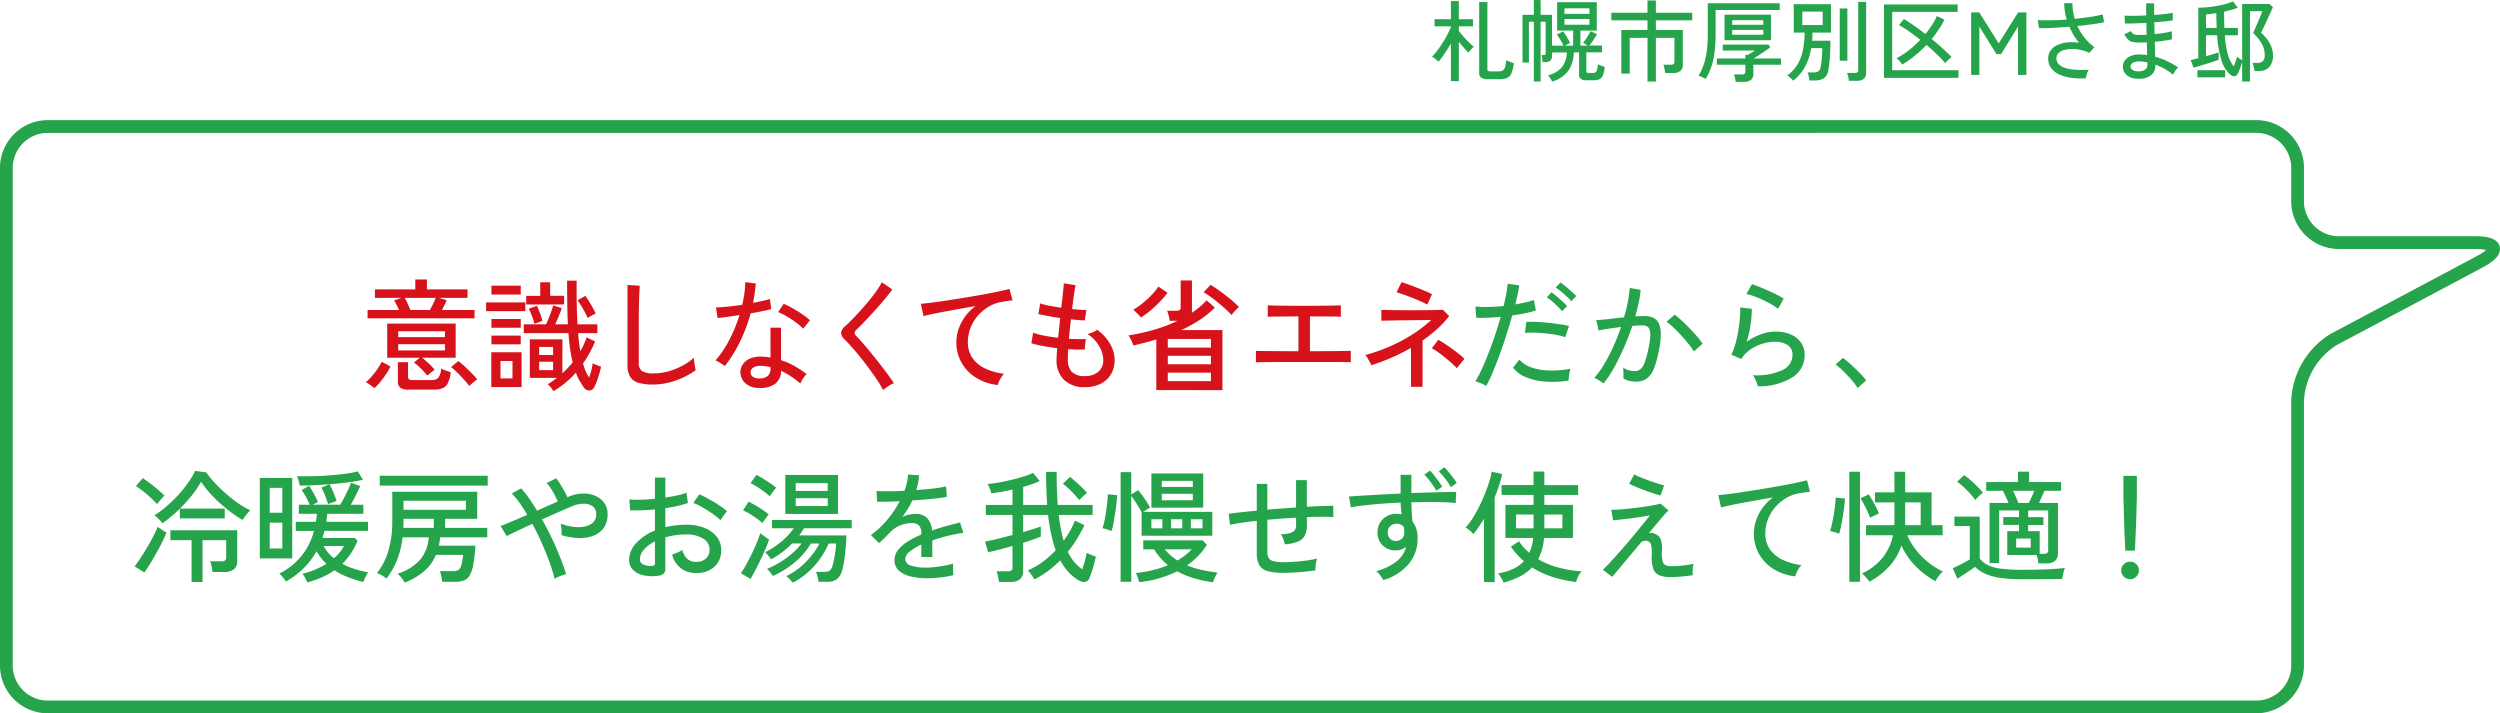 <svg xmlns="http://www.w3.org/2000/svg" width="392.002" height="111.838" viewBox="0 0 392.002 111.838">
  <g id="グループ_5318" data-name="グループ 5318" transform="translate(-1126 -388)">
    <g id="コンポーネント_29_3" data-name="コンポーネント 29 – 3" transform="translate(1127 388)">
      <g id="グループ_1419" data-name="グループ 1419" transform="translate(0 -6.162)">
        <path id="パス_4880" data-name="パス 4880" d="M51.034.684a4.667,4.667,0,0,0-.826-.427,5.108,5.108,0,0,0-.883-.295,15.816,15.816,0,0,0,1-1.872q.523-1.13,1.055-2.5t1.035-2.85q.5-1.482.9-2.907-1.121.114-2.147.152t-1.691,0l-.133-1.767a15.4,15.4,0,0,0,1.986.076q1.169-.019,2.442-.152.247-1.026.409-1.919t.218-1.577l1.824.266q-.076.608-.247,1.368t-.38,1.615q.874-.152,1.624-.323a9.044,9.044,0,0,0,1.283-.38l.323,1.653a13.973,13.973,0,0,1-1.6.418q-.988.209-2.109.361Q54.7-8.873,54.2-7.3T53.143-4.218q-.551,1.5-1.083,2.764A20.822,20.822,0,0,1,51.034.684ZM63.973-.171a15.383,15.383,0,0,1-3.8.161,9.525,9.525,0,0,1-3.021-.731,4.486,4.486,0,0,1-1.9-1.463l.988-1.254A4.157,4.157,0,0,0,58.007-2.27a8.846,8.846,0,0,0,2.755.522,15.624,15.624,0,0,0,3.5-.266,4.828,4.828,0,0,0-.218.921A4.7,4.7,0,0,0,63.973-.171Zm-.532-6.8a11.946,11.946,0,0,0-2-.456q-1.15-.171-2.3-.228a15.049,15.049,0,0,0-2.024.019l.209-1.729q.665-.038,1.549,0t1.834.133q.95.1,1.814.228t1.492.285Zm.931-5.624a7.085,7.085,0,0,0-.722-.769q-.437-.409-.893-.779a7.352,7.352,0,0,0-.836-.6l.76-.8a9.222,9.222,0,0,1,.807.608q.485.4.95.817t.731.7Zm-1.444,1.558a8.33,8.33,0,0,0-.713-.779q-.427-.418-.874-.8a7.261,7.261,0,0,0-.807-.608L61.275-14a7.756,7.756,0,0,1,.8.618q.475.408.941.826a6.737,6.737,0,0,1,.712.722ZM69.426.3a2.824,2.824,0,0,0-.4-.3q-.285-.19-.579-.37a1.689,1.689,0,0,0-.465-.218,13.4,13.4,0,0,0,1.539-2.118,26.948,26.948,0,0,0,1.444-2.774q.684-1.51,1.216-3.088-1.026.133-1.985.276A15.615,15.615,0,0,0,68.647-8q-.019-.171-.086-.5t-.152-.665a3.649,3.649,0,0,0-.143-.466q.456-.038,1.159-.1T70.965-9.9q.836-.1,1.672-.171a23.206,23.206,0,0,0,.608-2.413,19.055,19.055,0,0,0,.3-2.2l1.71.3a15.33,15.33,0,0,1-.3,1.986q-.228,1.054-.551,2.175.893-.057,1.463-.057a3.314,3.314,0,0,1,1.3.238,1.8,1.8,0,0,1,.883.826,3.693,3.693,0,0,1,.361,1.624,11.843,11.843,0,0,1-.285,2.651,15.246,15.246,0,0,1-.788,2.888A3.518,3.518,0,0,1,76.218-.484a2.842,2.842,0,0,1-1.7.484,4.549,4.549,0,0,1-1.026-.114,3.1,3.1,0,0,1-.95-.4q.019-.342.019-.855A4.977,4.977,0,0,0,72.5-2.2a3.465,3.465,0,0,0,1.843.551,1.349,1.349,0,0,0,.883-.3A2.567,2.567,0,0,0,75.9-3.049a16.342,16.342,0,0,0,.6-2.233,11.155,11.155,0,0,0,.266-1.881,2.543,2.543,0,0,0-.143-1.064.848.848,0,0,0-.447-.475,1.783,1.783,0,0,0-.665-.114q-.3,0-.7.019t-.855.057Q73.359-6.973,72.6-5.253T71.032-2.09A15.5,15.5,0,0,1,69.426.3ZM83.6-4.731a10.568,10.568,0,0,0-.845-1.188q-.542-.674-1.169-1.358T80.361-8.522a8.534,8.534,0,0,0-1.055-.864l1.273-1.1a10.494,10.494,0,0,1,1.111.912q.618.57,1.254,1.226t1.178,1.292a10.6,10.6,0,0,1,.846,1.111ZM93.632.741A3.749,3.749,0,0,0,93.461.2q-.133-.352-.295-.694a1.84,1.84,0,0,0-.332-.513,9.641,9.641,0,0,0,4.646-.8,2.645,2.645,0,0,0,1.587-2.413,1.7,1.7,0,0,0-.789-1.52,3.535,3.535,0,0,0-1.966-.513,6.872,6.872,0,0,0-1.862.285,6.78,6.78,0,0,0-1.91.883,5.185,5.185,0,0,0-1.51,1.549l-1.558-.7a7.987,7.987,0,0,0,.636-1.653,19.7,19.7,0,0,0,.456-2.081q.181-1.093.257-2.061a11.914,11.914,0,0,0,.038-1.6l1.824.209a15.4,15.4,0,0,1-.18,2.385,18.207,18.207,0,0,1-.618,2.784,8.955,8.955,0,0,1,2.261-1.178,6.774,6.774,0,0,1,2.223-.418,5.913,5.913,0,0,1,2.442.465,3.734,3.734,0,0,1,1.6,1.283,3.309,3.309,0,0,1,.561,1.919,4.1,4.1,0,0,1-1.8,3.439A10.037,10.037,0,0,1,93.632.741Zm3.173-12.16a9.551,9.551,0,0,0-1.074-.712q-.636-.371-1.349-.7T93-13.4a8.365,8.365,0,0,0-1.168-.332l.874-1.539q.456.133,1.121.4t1.4.589q.731.323,1.378.655a12.406,12.406,0,0,1,1.083.617ZM109.269,1.007a8.375,8.375,0,0,0-.95-1.282q-.608-.693-1.273-1.349a10.824,10.824,0,0,0-1.216-1.055l1.14-1.045a16.348,16.348,0,0,1,1.283,1.064q.712.646,1.358,1.311A11.336,11.336,0,0,1,110.618-.19Zm-265.791,21.2a3.224,3.224,0,0,0-.352-.418q-.237-.247-.484-.475a2.794,2.794,0,0,0-.437-.342,15.283,15.283,0,0,0,1.919-1.425,21.21,21.21,0,0,0,1.834-1.786,19.958,19.958,0,0,0,1.548-1.919A11.556,11.556,0,0,0-151.411,14l1.748.228a12.121,12.121,0,0,0,1.206,1.5q.77.836,1.719,1.691a21.569,21.569,0,0,0,1.986,1.586,12.186,12.186,0,0,0,2,1.169,4.478,4.478,0,0,0-.428.456q-.238.285-.456.58t-.333.484a21.386,21.386,0,0,1-2.394-1.662,22.9,22.9,0,0,1-2.318-2.109,14.658,14.658,0,0,1-1.786-2.232,14.483,14.483,0,0,1-1.454,2.156,23.8,23.8,0,0,1-1.871,2.062h7.03V21.45H-153.8V19.93A24.212,24.212,0,0,1-156.522,22.21Zm4.56,9.215V24.87h-3.325V23.312H-144.8v4.807a1.593,1.593,0,0,1-.513,1.311,2.364,2.364,0,0,1-1.52.418h-1.843q-.038-.342-.152-.874a4.611,4.611,0,0,0-.228-.8h1.8a.858.858,0,0,0,.551-.142.627.627,0,0,0,.171-.5V24.87h-3.705v6.555Zm-7.41-1.5-1.52-.95q.4-.513.912-1.292T-158.935,26q.532-.9.969-1.748t.684-1.472l1.387.912q-.247.608-.656,1.434t-.9,1.71q-.494.883-.988,1.691T-159.372,29.924Zm1.995-10.716a16.663,16.663,0,0,0-1.587-1.53,17.825,17.825,0,0,0-1.719-1.3l1.064-1.235q.57.361,1.2.845t1.206.978q.58.494,1,.912a4.151,4.151,0,0,0-.361.371q-.228.256-.447.522T-157.377,19.208Zm23.541,12.274a3.5,3.5,0,0,0-.323-.7,4.825,4.825,0,0,0-.418-.646,13.441,13.441,0,0,0,3.762-1.558,9.253,9.253,0,0,1-1.558-1.976,11.6,11.6,0,0,1-2.071,2.717,13.463,13.463,0,0,1-2.717,2.033,2.7,2.7,0,0,0-.275-.409q-.2-.256-.418-.5a2.374,2.374,0,0,0-.351-.342,10.235,10.235,0,0,0,5.434-6.688h-2.85V21.982h3.154q.038-.3.085-.618t.067-.636h-2.831V19.3h1.71q-.247-.57-.6-1.226A7.816,7.816,0,0,0-134.71,17l1.159-.665a8.628,8.628,0,0,1,.5.77q.276.465.523.95a8,8,0,0,1,.38.845q-.133.057-.37.171t-.447.228h4.313q.285-.456.608-1.083t.618-1.264q.295-.637.465-1.093l1.444.513q-.266.608-.674,1.425T-127,19.3h1.976v1.425h-5.662q-.019.323-.066.636t-.085.618h6.536v1.425h-6.821q-.076.285-.152.561t-.171.541h5.054l.456.418a10.264,10.264,0,0,1-2.394,3.648,11.3,11.3,0,0,0,1.919.8,18.659,18.659,0,0,0,2.128.532,4.259,4.259,0,0,0-.257.437q-.161.3-.295.608t-.19.475a19.9,19.9,0,0,1-2.432-.769,11.772,11.772,0,0,1-2.109-1.073,10.883,10.883,0,0,1-1.947,1.1A14.978,14.978,0,0,1-133.836,31.482Zm-7.429-3.762V15.1h5.092V27.72Zm6.27-11.419q-.057-.285-.19-.76a4.237,4.237,0,0,0-.247-.7q1.121.019,2.413-.01t2.6-.123q1.311-.1,2.479-.247a16.726,16.726,0,0,0,2.043-.38l.817,1.311q-.893.209-2.147.38t-2.641.285q-1.387.114-2.727.181T-134.995,16.3Zm-4.712,9.861h1.976V22.115h-1.976Zm0-5.605h1.976v-3.9h-1.976Zm9.158-1.33q-.19-.608-.484-1.368a8.212,8.212,0,0,0-.58-1.235l1.273-.532a12.078,12.078,0,0,1,.627,1.3,13.762,13.762,0,0,1,.494,1.34q-.133.038-.4.133l-.532.19A2.642,2.642,0,0,0-130.549,19.227Zm.912,8.474a6.271,6.271,0,0,0,1.558-1.919h-3.173A6.138,6.138,0,0,0-129.637,27.7Zm11.1,3.819a3.518,3.518,0,0,0-.295-.465q-.2-.276-.427-.542a2.927,2.927,0,0,0-.4-.4,7.821,7.821,0,0,0,3.506-2.147,6.063,6.063,0,0,0,1.378-3.553h-4.1a14.09,14.09,0,0,1-.893,3.62,11.669,11.669,0,0,1-1.634,2.84,5.39,5.39,0,0,0-.712-.485,2.971,2.971,0,0,0-.789-.351,10.028,10.028,0,0,0,1.777-3.439,16.06,16.06,0,0,0,.636-4.75V17.27h13.319v4.237h-5.035v1.425h6.612v1.482h-7.41q-.019.342-.066.665t-.123.646h5.757q-.133,1.71-.323,2.812a5.915,5.915,0,0,1-.522,1.729,1.862,1.862,0,0,1-.893.874,3.523,3.523,0,0,1-1.415.247h-2.071q-.038-.323-.143-.865a4.217,4.217,0,0,0-.218-.807h2.09a1.4,1.4,0,0,0,.836-.209,1.358,1.358,0,0,0,.437-.76,12.2,12.2,0,0,0,.285-1.577h-4.275a6.847,6.847,0,0,1-1.853,2.565A10.558,10.558,0,0,1-118.541,31.52ZM-122.455,16.3V14.762h16.929V16.3Zm3.724,3.8h9.785V18.676h-9.785Zm-.038,2.831h4.788V21.507h-4.75v.285q0,.3-.009.589T-118.769,22.932Zm23.731,7.98a23.855,23.855,0,0,0-.788-2.565q-.523-1.444-1.216-3.011t-1.492-3.031q-1.292.589-2.366,1.1t-1.644.817l-.969-1.577q.684-.266,1.8-.731t2.384-1.017q-.589-1.026-1.206-1.891a12.871,12.871,0,0,0-1.207-1.472l1.463-.8a15.057,15.057,0,0,1,1.235,1.568q.627.9,1.254,1.929l1.691-.75q.836-.371,1.558-.675a12.91,12.91,0,0,0-.817-1.615,7.148,7.148,0,0,0-.931-1.292l1.5-.741a10.15,10.15,0,0,1,.608.874q.323.513.636,1.064a10.032,10.032,0,0,1,.522,1.045l.133-.076a6.141,6.141,0,0,1,2.271-.513,4.643,4.643,0,0,1,1.976.37,3.277,3.277,0,0,1,1.4,1.121,2.95,2.95,0,0,1,.513,1.738,3.6,3.6,0,0,1-.618,2.176,3.476,3.476,0,0,1-1.653,1.226,6.184,6.184,0,0,1-2.327.342,9.887,9.887,0,0,1-2.641-.456,5.4,5.4,0,0,0,0-.912,5.78,5.78,0,0,0-.114-.893,7.713,7.713,0,0,0,1.805.484,5.867,5.867,0,0,0,1.824,0,2.753,2.753,0,0,0,1.4-.618,1.723,1.723,0,0,0,.542-1.368,1.407,1.407,0,0,0-.513-1.168,2.275,2.275,0,0,0-1.349-.446,4.483,4.483,0,0,0-1.843.361q-.855.361-2.138.921t-2.65,1.169q.817,1.463,1.549,3t1.3,2.983q.57,1.444.931,2.622a6.089,6.089,0,0,0-.931.285A4.73,4.73,0,0,0-95.038,30.912Zm16.283-.475a6.652,6.652,0,0,1-2.347-.066,3.269,3.269,0,0,1-1.644-.855,2.166,2.166,0,0,1-.608-1.586,3.866,3.866,0,0,1,1.092-2.584,7.792,7.792,0,0,1,2.954-1.995V20.044q-1.045.1-2.043.133t-1.852,0l-.114-1.71a14.605,14.605,0,0,0,1.814.048q1.055-.028,2.195-.142V15.047h1.634v3.135q1.007-.152,1.871-.342a10.094,10.094,0,0,0,1.453-.418l.209,1.615a18.814,18.814,0,0,1-3.534.8v2.983a14.389,14.389,0,0,1,3.211-.38,7.712,7.712,0,0,1,2.964.513,4.51,4.51,0,0,1,1.91,1.4,3.217,3.217,0,0,1,.674,2,3.413,3.413,0,0,1-1.092,2.708,4.076,4.076,0,0,1-2.84.941,3.685,3.685,0,0,1-3.762-2.888q.3-.1.826-.313a3.583,3.583,0,0,0,.77-.409,2.922,2.922,0,0,0,.779,1.4,1.986,1.986,0,0,0,1.387.466,2.107,2.107,0,0,0,1.53-.513,1.818,1.818,0,0,0,.579-1.406,1.982,1.982,0,0,0-1-1.719,4.919,4.919,0,0,0-2.727-.656,11.114,11.114,0,0,0-1.682.123,12.051,12.051,0,0,0-1.529.333V29.3a1.131,1.131,0,0,1-.247.807A1.387,1.387,0,0,1-78.755,30.437Zm9.728-8.7a9.457,9.457,0,0,0-1.206-.988q-.751-.532-1.568-1.007a9.785,9.785,0,0,0-1.482-.722l.95-1.349a15.253,15.253,0,0,1,1.444.722q.817.456,1.605.969A9.732,9.732,0,0,1-68,20.329a4.088,4.088,0,0,0-.352.428q-.219.294-.418.58A3.887,3.887,0,0,0-69.027,21.735ZM-79.876,28.9a1.219,1.219,0,0,0,.437-.086q.133-.066.133-.313V25.06a5.371,5.371,0,0,0-1.729,1.292,2.321,2.321,0,0,0-.627,1.5.849.849,0,0,0,.5.807A2.671,2.671,0,0,0-79.876,28.9Zm22.192,2.622q-.171-.19-.5-.542a3.2,3.2,0,0,0-.542-.485,9.756,9.756,0,0,0,2.2-1.4,12.358,12.358,0,0,0,1.777-1.824A12.229,12.229,0,0,0-53.5,25.383h-1.349a11.4,11.4,0,0,1-2.517,2.936,14.407,14.407,0,0,1-3.449,2.156q-.076-.114-.247-.351t-.361-.456a1.4,1.4,0,0,0-.323-.295,14.607,14.607,0,0,0,2.1-1.073,13.869,13.869,0,0,0,1.9-1.4,10.2,10.2,0,0,0,1.434-1.52H-57.8A13.492,13.492,0,0,1-61.1,27.872q-.133-.209-.428-.58a3.671,3.671,0,0,0-.5-.542A12.434,12.434,0,0,0-59.5,25.1a10.655,10.655,0,0,0,1.967-2.109h-3.42V21.7h12.5v1.292h-7.486q-.171.285-.351.57a6.654,6.654,0,0,1-.39.551h7.391q0,.513-.057,1.282T-49.486,27q-.085.836-.228,1.587a9.052,9.052,0,0,1-.313,1.245,2.378,2.378,0,0,1-.846,1.216,2.639,2.639,0,0,1-1.453.342h-1.33a5.625,5.625,0,0,0-.152-.826,3.317,3.317,0,0,0-.266-.731h1.387a1.386,1.386,0,0,0,.722-.162,1.17,1.17,0,0,0,.437-.618,4.966,4.966,0,0,0,.218-.769q.1-.484.2-1.035t.152-1.055q.057-.5.076-.808H-52.06a13.266,13.266,0,0,1-2.251,3.506A11.585,11.585,0,0,1-57.684,31.52Zm-1.178-10.773V14.629H-50.6v6.118Zm-5.453,10.184-1.52-.893a13.381,13.381,0,0,0,.845-1.358q.447-.808.883-1.71t.779-1.738q.342-.836.532-1.463.247.19.693.513t.694.475a13.3,13.3,0,0,1-.522,1.387q-.351.817-.779,1.719t-.855,1.71Q-63.992,30.38-64.315,30.931Zm7.087-11.419h5.016V18.277h-5.016Zm0-2.375h5.016V15.921h-5.016Zm-5.225,5.054a7.107,7.107,0,0,0-.865-.712q-.542-.389-1.121-.741a9.255,9.255,0,0,0-1.054-.56l.874-1.349q.475.228,1.055.561t1.14.712a10.767,10.767,0,0,1,.959.722q-.1.114-.3.389t-.408.551A3.41,3.41,0,0,0-62.453,22.191Zm1.14-4.218a10.228,10.228,0,0,0-.874-.722q-.532-.4-1.1-.76a8.848,8.848,0,0,0-1.026-.57l.912-1.292q.437.209,1.016.561t1.15.741a9.2,9.2,0,0,1,.931.712q-.1.114-.3.38t-.409.532Q-61.218,17.821-61.313,17.973Zm24.7,12.863a10.671,10.671,0,0,1-2.622-.295,4.136,4.136,0,0,1-1.833-.921,2.151,2.151,0,0,1-.674-1.653,2.5,2.5,0,0,1,.551-1.567,5.814,5.814,0,0,1,1.511-1.32,14.367,14.367,0,0,1,2.138-1.1v-.209a1.638,1.638,0,0,0-.352-1.2,1.384,1.384,0,0,0-.9-.38,4.71,4.71,0,0,0-1.938.3,4.713,4.713,0,0,0-1.767,1.2q-.342.361-.817.836t-.855.8l-1.273-1.273A13.541,13.541,0,0,0-42.911,21.7a15.922,15.922,0,0,0,1.986-2.945q-1.159.057-2.118.076t-1.435,0l-.076-1.691q.608.057,1.8.057t2.574-.076a9.877,9.877,0,0,0,.389-1.311,6.75,6.75,0,0,0,.162-1.235l1.748.114A8.356,8.356,0,0,1-38.342,17q1.463-.1,2.745-.247a15.9,15.9,0,0,0,1.947-.323l.114,1.634q-.532.114-1.4.218t-1.9.19q-1.036.086-2.118.162a10.762,10.762,0,0,1-.7,1.32q-.418.675-.855,1.283a3.871,3.871,0,0,1,1.016-.371,4.912,4.912,0,0,1,1.055-.123,2.5,2.5,0,0,1,1.786.627,3.035,3.035,0,0,1,.8,1.976q1.121-.4,2.271-.712t2.118-.542l.513,1.615a24.8,24.8,0,0,0-2.546.5q-1.235.313-2.318.694v2.6h-1.729V25.554a8.56,8.56,0,0,0-1.815,1.111,1.569,1.569,0,0,0-.694,1.13,1.108,1.108,0,0,0,.865,1.045,7.325,7.325,0,0,0,2.46.323,11.856,11.856,0,0,0,1.349-.085q.741-.086,1.491-.228t1.359-.313a2.491,2.491,0,0,0-.038.5q0,.332.019.674t.038.551v.076a14.64,14.64,0,0,1-2.052.371A18.5,18.5,0,0,1-36.613,30.836Zm11.248.57a8.738,8.738,0,0,0-.152-.865,5.362,5.362,0,0,0-.228-.808h1.786a.9.9,0,0,0,.551-.133.6.6,0,0,0,.171-.494V25.763q-1.1.323-2.128.589t-1.691.4l-.494-1.672q.684-.114,1.862-.4t2.451-.627V20.9h-4.18V19.341h4.18V16.928a32.723,32.723,0,0,1-3.325.589,3.67,3.67,0,0,0-.142-.484q-.1-.295-.228-.58a1.334,1.334,0,0,0-.238-.4,17.5,17.5,0,0,0,1.786-.238q1.007-.18,2.042-.427t1.919-.532a10.393,10.393,0,0,0,1.416-.551l1.026,1.273a10.53,10.53,0,0,1-1.159.484q-.665.237-1.425.447v2.831H-17.8q-.171-2.318-.171-5.187h1.653q0,2.85.171,5.187h5.472V20.9H-16q.152,1.159.342,2.166t.437,1.881a13.842,13.842,0,0,0,1.767-3.154l1.5.722q-.532,1.1-1.178,2.156a17.922,17.922,0,0,1-1.425,2,6.763,6.763,0,0,0,2.242,2.755q.228-.608.427-1.349t.295-1.254a2.5,2.5,0,0,0,.409.219q.275.124.57.238a4.156,4.156,0,0,0,.446.152q-.114.551-.285,1.2t-.371,1.226q-.2.58-.37.979a.859.859,0,0,1-.712.57,1.561,1.561,0,0,1-.941-.247,7.138,7.138,0,0,1-1.6-1.283,8.913,8.913,0,0,1-1.311-1.852,16.284,16.284,0,0,1-1.89,1.653,14.2,14.2,0,0,1-2.157,1.33q-.228-.38-.494-.75a6.61,6.61,0,0,0-.532-.656,11.684,11.684,0,0,0,2.365-1.368,15.459,15.459,0,0,0,2-1.786,20.913,20.913,0,0,1-.7-2.5,29.855,29.855,0,0,1-.494-3.049h-3.914v2.7q.893-.266,1.624-.494t1.149-.4v1.6q-.456.19-1.187.447t-1.586.523v4.408a1.624,1.624,0,0,1-.494,1.311,2.317,2.317,0,0,1-1.52.418Zm12.616-12.825q-.494-.608-1.216-1.349A12.8,12.8,0,0,0-15.333,16l1.121-1.064q.418.342.922.788t.969.9a9.542,9.542,0,0,1,.77.836,2.957,2.957,0,0,0-.4.323q-.247.228-.475.446A2.775,2.775,0,0,0-12.749,18.581Zm6.46,12.806V14.192h1.672v3.515l1.083-.7q.342.418.713.931t.674.988a9.2,9.2,0,0,1,.475.817l-1.1.684H8.094v3.743H-3v-3.7q-.285-.532-.741-1.273a13.665,13.665,0,0,0-.874-1.273V31.387Zm14.478.076a20.246,20.246,0,0,1-2.945-.627,13.053,13.053,0,0,1-2.66-1.1,17.475,17.475,0,0,1-5.947,1.71A4.312,4.312,0,0,0-3.5,31q-.1-.275-.209-.56T-3.9,30A17.162,17.162,0,0,0,1.14,28.784,10.427,10.427,0,0,1-.038,27.653,8.579,8.579,0,0,1-1.026,26.3h-1.71V24.889H6.593l.646.7a10.538,10.538,0,0,1-1.387,1.767,12.125,12.125,0,0,1-1.729,1.463,13.767,13.767,0,0,0,2.27.7,25.139,25.139,0,0,0,2.517.418q-.152.247-.389.731A5.894,5.894,0,0,0,8.189,31.463Zm-9.652-11.7V14.4H6.669v5.358ZM-7.7,23.426q-.133-.057-.418-.152t-.57-.181a2.918,2.918,0,0,0-.437-.1,9.248,9.248,0,0,0,.295-1.121q.143-.684.256-1.472t.19-1.51A11.942,11.942,0,0,0-8.3,17.669l1.463.133q-.019.608-.114,1.4t-.218,1.6q-.124.808-.257,1.5A11.354,11.354,0,0,1-7.7,23.426ZM.171,18.6H5.035V17.593H.171Zm0-2.09H5.035v-.95H.171ZM2.622,28.043A9.818,9.818,0,0,0,4.864,26.3H.646A8.163,8.163,0,0,0,2.622,28.043Zm2.109-5.035H6.555V21.583H4.731Zm-3.116,0H3.382V21.583H1.615Zm-3.078,0H.266V21.583H-1.463ZM19.3,29.981a9.329,9.329,0,0,1-2.546-.276,2.089,2.089,0,0,1-1.311-.959,3.9,3.9,0,0,1-.38-1.881V21.83q-1.292.133-2.385.3t-1.814.323l-.209-1.729q.779-.114,1.919-.238t2.489-.256v-4.2H16.72v4.047q1.121-.1,2.261-.181t2.242-.162V15.446h1.691v4.18q1.273-.076,2.347-.114t1.8-.038v1.767q-1.558-.1-4.142,0v1.311a3.453,3.453,0,0,1-.314,1.567,2.079,2.079,0,0,1-1.064.95,6.7,6.7,0,0,1-2.08.446,6.083,6.083,0,0,0-.247-.855,2.673,2.673,0,0,0-.38-.741,4.155,4.155,0,0,0,1.881-.351,1.1,1.1,0,0,0,.513-1.017V21.336q-1.1.057-2.242.142t-2.261.181v5a1.855,1.855,0,0,0,.238,1.035,1.272,1.272,0,0,0,.807.485,7.4,7.4,0,0,0,1.6.133q.665,0,1.587-.066t1.872-.19a14.259,14.259,0,0,0,1.691-.313,4.481,4.481,0,0,0-.209.95,5.1,5.1,0,0,0-.057.893q-1.159.19-2.517.294T19.3,29.981Zm15.618,1.14q-.171-.266-.456-.684a3.293,3.293,0,0,0-.665-.722,8.722,8.722,0,0,0,3.23-1.558,4.258,4.258,0,0,0,1.444-2.242,3.214,3.214,0,0,1-.741.4,2.328,2.328,0,0,1-.836.152,2.851,2.851,0,0,1-2.08-.77,2.781,2.781,0,0,1-.826-1.985,2.885,2.885,0,0,1,.361-1.51,2.838,2.838,0,0,1,1.064-1.074,3.034,3.034,0,0,1,1.558-.4,2.886,2.886,0,0,1,.409.028q.2.028.389.066-.057-.418-.095-.884t-.057-.959q-1.558.057-3.03.171t-2.708.257q-1.235.142-2.071.313l-.285-1.691q.76-.076,2.023-.152t2.84-.162q1.577-.085,3.23-.161V14.61h1.691v2.869q1.444-.057,2.783-.095t2.442-.067q1.1-.028,1.805-.009l-.095,1.729q-1.159-.133-3.012-.152t-3.924.038q.019.741.057,1.51t.1,1.454a4.252,4.252,0,0,1,.817,2.7,6.074,6.074,0,0,1-1.415,4.028A8.33,8.33,0,0,1,34.922,31.121Zm1.995-6.137a1.407,1.407,0,0,0,.922-.38,1.214,1.214,0,0,0,.351-.912q0-.209-.019-.437t-.057-.475a1.429,1.429,0,0,0-1.121-.494,1.411,1.411,0,0,0-1,.38,1.231,1.231,0,0,0-.389.988,1.35,1.35,0,0,0,.361.969A1.193,1.193,0,0,0,36.917,24.984Zm6.308-7.866a10.323,10.323,0,0,0-.874-1.339,11.391,11.391,0,0,0-1.007-1.187l.874-.646a6.508,6.508,0,0,1,.655.741q.37.475.722.959a8.478,8.478,0,0,1,.542.827Zm2.28-.57a9.038,9.038,0,0,0-.874-1.311A11.164,11.164,0,0,0,43.6,14.078l.874-.646a7.314,7.314,0,0,1,.655.722q.37.456.731.922a6.61,6.61,0,0,1,.551.807ZM53.751,31.52a1.935,1.935,0,0,0-.2-.465q-.161-.294-.351-.58a1.65,1.65,0,0,0-.342-.4,9.381,9.381,0,0,0,2.318-.665,5.344,5.344,0,0,0,1.767-1.254,12.113,12.113,0,0,1-2.033-2.28l1.273-.836A8.382,8.382,0,0,0,57.8,26.846a6.944,6.944,0,0,0,.608-2.337H54.055V19.322h4.408V17.764H53.447V16.225h5.016V14.1h1.691v2.128h5.3v1.539h-5.3v1.558h4.484v5.187H60.1a8.483,8.483,0,0,1-.912,3.325,12.255,12.255,0,0,0,3.211,1.33,19.909,19.909,0,0,0,3.629.589,2.5,2.5,0,0,0-.561.788,3.94,3.94,0,0,0-.332.883,21.512,21.512,0,0,1-3.658-.788,13.156,13.156,0,0,1-3.239-1.51,7.187,7.187,0,0,1-1.919,1.416A13.29,13.29,0,0,1,53.751,31.52Zm-3.059-.076V21.488q-.418.7-.836,1.321a13.021,13.021,0,0,1-.836,1.111,3.346,3.346,0,0,0-.58-.589,4.167,4.167,0,0,0-.655-.456,7.42,7.42,0,0,0,1.055-1.34,20.985,20.985,0,0,0,1.055-1.862q.513-1.017.931-2.062t.7-1.957a8.95,8.95,0,0,0,.361-1.539l1.653.38a16.125,16.125,0,0,1-.475,1.767q-.3.931-.7,1.881v13.3Zm9.462-8.436h2.831V20.842H60.154Zm-4.446,0h2.755V20.842H55.708Zm24.225,7.638a4.556,4.556,0,0,1-1.767-.285,1.7,1.7,0,0,1-.94-1.026,5.688,5.688,0,0,1-.238-2.071,6.738,6.738,0,0,0-.076-1.6.845.845,0,0,0-.456-.627,1.053,1.053,0,0,0-1.33.418L73.35,27.568q-.864,1.026-1.53,1.824t-1.026,1.216l-1.463-1.1q.456-.418,1.188-1.216T72.124,26.5q.874-.988,1.748-2.033t1.615-1.957q.741-.912,1.216-1.539-.627.114-1.454.247t-1.681.237q-.855.1-1.558.181t-1.083.114L70.642,20.1q.437,0,1.188-.048t1.644-.142q.893-.1,1.814-.219t1.729-.266q.807-.142,1.358-.294L79.629,20.2a7.154,7.154,0,0,0-.684.713q-.475.542-1.1,1.292l-1.311,1.567a1.031,1.031,0,0,1,.6-.019,1.688,1.688,0,0,1,.6.228,1.5,1.5,0,0,1,.674.77,4.778,4.778,0,0,1,.18,1.8,5.526,5.526,0,0,0,.114,1.615.889.889,0,0,0,.522.646,2.891,2.891,0,0,0,.96.133q.456,0,1.074-.048t1.235-.142q.618-.1,1.054-.19a3.715,3.715,0,0,0-.123.874,5.953,5.953,0,0,0,.009.912q-.855.133-1.843.219T79.933,30.646ZM78.375,17.859q-.4-.1-1.083-.323t-1.453-.513q-.77-.285-1.416-.56A9,9,0,0,1,73.454,16l.8-1.463a5.986,5.986,0,0,0,.855.418q.589.247,1.311.513t1.406.484q.684.218,1.1.314ZM99.5,30.532a7.97,7.97,0,0,1-3.372-1.121,6.576,6.576,0,0,1-2.3-2.365,6.522,6.522,0,0,1-.5-5.206,7.255,7.255,0,0,1,1-1.976,7.378,7.378,0,0,1,1.682-1.7q-1.178.19-2.394.409T91.276,19q-1.121.209-2.014.4t-1.406.323L87.438,17.8q.627-.057,1.71-.19t2.441-.342q1.358-.209,2.8-.446t2.8-.485q1.358-.247,2.441-.475t1.71-.4l.475,1.805q-.266.019-.674.076t-.922.152a5.713,5.713,0,0,0-2.062.712,6.905,6.905,0,0,0-1.738,1.416,6.5,6.5,0,0,0-1.187,1.929,6.03,6.03,0,0,0-.428,2.251,4.211,4.211,0,0,0,.76,2.546,5.1,5.1,0,0,0,2.043,1.634,9.547,9.547,0,0,0,2.859.779,3.983,3.983,0,0,0-.608.884A3.8,3.8,0,0,0,99.5,30.532Zm11.647.836q-.095-.133-.313-.389t-.456-.513a2.8,2.8,0,0,0-.427-.389,8.747,8.747,0,0,0,3.23-2.451,8.25,8.25,0,0,0,1.634-3.534H110.6V22.514h4.427a2.527,2.527,0,0,0,.019-.313V18.942H112V17.365h3.04v-3.23h1.691v3.23h4.142v5.149h1.729v1.577h-5.548a11.412,11.412,0,0,0,2.242,3.3,12.453,12.453,0,0,0,3.363,2.4,1.9,1.9,0,0,0-.437.408,6.913,6.913,0,0,0-.456.608q-.209.313-.3.484A13.491,13.491,0,0,1,118.427,29a11.184,11.184,0,0,1-2.28-3.3,9.01,9.01,0,0,1-1.948,3.316A11.9,11.9,0,0,1,111.15,31.368Zm-3.173.019V14.135h1.672V31.387Zm8.759-8.873h2.432V18.942h-2.432Zm-10.355,1.33a4.288,4.288,0,0,0-.418-.142l-.57-.171a2.918,2.918,0,0,0-.437-.1,10.5,10.5,0,0,0,.3-1.112q.152-.675.275-1.425t.209-1.472q.085-.722.1-1.235l1.463.152q-.038.589-.133,1.358t-.228,1.558q-.133.789-.275,1.472A9.248,9.248,0,0,1,106.381,23.844Zm4.864-2.508q-.152-.4-.409-.96t-.551-1.121a8.78,8.78,0,0,0-.561-.941L111,17.669q.3.437.627,1.007t.589,1.1a9.158,9.158,0,0,1,.4.893ZM137.617,28.5a4.482,4.482,0,0,0-.1-.646q-.085-.38-.18-.665h-4.6V23.445h1.843v-.969h-2.47V21.241h2.47V20.2h-3.116v8.246h-1.5V19.018h2.964q-.19-.475-.437-1.017a8.486,8.486,0,0,0-.456-.883h-2.6V15.75h4.978V14.116h1.748V15.75h5.016v1.368h-2.6q-.19.418-.418.941t-.437.959h2.964v7.866a1.526,1.526,0,0,1-.456,1.226,2.129,2.129,0,0,1-1.406.389Zm-2.546,2.489a23.935,23.935,0,0,1-3.344-.2,9.061,9.061,0,0,1-2.356-.627,5.892,5.892,0,0,1-1.691-1.112q-.323.247-.836.589t-1.035.684q-.523.342-.883.589l-.741-1.653q.323-.133.836-.39t1.026-.532q.513-.275.817-.465V22.647H124.45V21.165h3.971V27.72a3.349,3.349,0,0,0,1.3,1.064,6.909,6.909,0,0,0,2.137.56,26.879,26.879,0,0,0,3.211.162q2.3,0,3.943-.076t2.764-.209a4.327,4.327,0,0,0-.152.475q-.1.342-.171.694a4.9,4.9,0,0,0-.1.561q-.475,0-1.225.009l-1.625.019q-.874.01-1.767.01ZM137.826,27h.646a.816.816,0,0,0,.532-.133.639.639,0,0,0,.152-.494V20.2h-3.135v1.045h2.394v1.235h-2.394v.969h1.805Zm-10.108-8.436a8.559,8.559,0,0,0-.8-1q-.494-.542-1.035-1.045a9.9,9.9,0,0,0-1-.827l1.1-1.026a10.637,10.637,0,0,1,1.026.807q.551.484,1.064,1a10.675,10.675,0,0,1,.855.95,2.411,2.411,0,0,0-.38.3q-.247.228-.484.465T127.718,18.562Zm6.764.456h1.634q.19-.342.437-.893t.418-1.007h-3.325q.228.475.475,1.026T134.482,19.018Zm-.342,7.011h2.28V24.6h-2.28Zm17.119.475q-.019-.342-.057-1.045t-.076-1.6q-.038-.893-.067-1.843t-.048-1.805q-.019-.855-.038-1.463t-.019-.817V14.781h2.109v3.154q0,.209-.019.817t-.038,1.463q-.019.855-.057,1.805t-.076,1.843q-.038.893-.066,1.6t-.066,1.045ZM152,30.988a1.395,1.395,0,0,1-1.387-1.387,1.3,1.3,0,0,1,.408-.969,1.4,1.4,0,0,1,1.957,0,1.3,1.3,0,0,1,.408.969A1.395,1.395,0,0,1,152,30.988Z" transform="translate(181 66)" fill="#26a44b"/>
        <path id="パス_1381" data-name="パス 1381" d="M7.366,28.6A6.5,6.5,0,0,0,1.093,35.27v77.652A6.5,6.5,0,0,0,7.366,119.6H354.082a6.5,6.5,0,0,0,6.273-6.673V71.669a11.97,11.97,0,0,1,5.611-9.658l22.994-12.23c3.086-1.642,2.788-2.984-.662-2.984h-21.67a6.5,6.5,0,0,1-6.273-6.674V35.27a6.5,6.5,0,0,0-6.273-6.674Z" transform="translate(-1.093 -2.596)" fill="none" stroke="#26a44b" stroke-miterlimit="10" stroke-width="2"/>
        <path id="パス_4879" data-name="パス 4879" d="M-77.017-.95q-.247-.323-.608-.713t-.751-.751A7.074,7.074,0,0,0-79.088-3l.912-.741h-5.111V-9.1h10.735v5.358H-77.8q.475.38,1.055.931a12.738,12.738,0,0,1,.9.931Zm-9.348-8.968v-1.311h4.94q-.19-.418-.4-.826t-.38-.675l1.14-.4h-4.142v-1.33h6.327v-1.558h1.824v1.558h6.365v1.33h-4.465l1.2.361a6.193,6.193,0,0,1-.313.693q-.219.428-.428.845h5.111v1.311Zm6.479,11.172a2.225,2.225,0,0,1-1.349-.3,1.216,1.216,0,0,1-.38-1.007V-3.04h1.6V-.779a.537.537,0,0,0,.133.409.854.854,0,0,0,.551.123h2.983a1.451,1.451,0,0,0,1.064-.342,2.475,2.475,0,0,0,.437-1.463,3.672,3.672,0,0,0,.731.314q.485.162.789.257a5,5,0,0,1-.447,1.71,1.689,1.689,0,0,1-.836.807,3.328,3.328,0,0,1-1.283.219Zm.247-12.483h3.04q.247-.418.513-.969a9.255,9.255,0,0,0,.4-.931h-4.845a10.116,10.116,0,0,1,.456.912Q-79.829-11.666-79.638-11.229ZM-81.558-4.9h7.334v-.969h-7.334Zm0-2.071h7.334V-7.9h-7.334Zm-3.743,8A3.29,3.29,0,0,0-85.7.7q-.266-.19-.532-.37a2.207,2.207,0,0,0-.418-.238,7.38,7.38,0,0,0,.959-.94A12.13,12.13,0,0,0-84.8-2.014a10.169,10.169,0,0,0,.655-1.1l1.368.741a9.081,9.081,0,0,1-.684,1.188A15.306,15.306,0,0,1-84.388.067,8.029,8.029,0,0,1-85.3,1.026ZM-70.424.684a10.478,10.478,0,0,0-.77-.94q-.5-.561-1.064-1.121a9.773,9.773,0,0,0-1.016-.9l1.14-.95a11.024,11.024,0,0,1,1,.846q.579.541,1.121,1.092t.846.931a4.363,4.363,0,0,0-.409.3q-.256.209-.494.418T-70.424.684Zm13.205.817a4.493,4.493,0,0,0-.409-.58A3.446,3.446,0,0,0-58.111.4q.38-.228.741-.475t.7-.513h-4.256V-6.631h5.111v5.32q.437-.4.846-.827t.77-.883a19.8,19.8,0,0,1-.409-2.109q-.161-1.14-.257-2.47h-7.011V-8.987h3.5q.19-.4.418-.969t.418-1.111q.19-.542.285-.884l1.349.437q-.171.475-.465,1.206t-.579,1.321h2q-.076-1.463-.1-3.173t-.028-3.667h1.5q-.019,1.786.01,3.515t.124,3.325h3.116V-7.6h-3.021q.114,1.52.342,2.831a9.153,9.153,0,0,0,.561-1.074q.238-.541.427-1.093l1.33.627A17.613,17.613,0,0,1-52.582-2.85a7.76,7.76,0,0,0,.95,2.223,11,11,0,0,0,.342-1.112,10.835,10.835,0,0,0,.228-1.13q.152.076.418.19t.532.209q.266.095.361.133-.095.475-.266,1.055t-.37,1.14a7.525,7.525,0,0,1-.409.96.894.894,0,0,1-.817.579,1.151,1.151,0,0,1-.912-.579q-.342-.494-.646-1.036A7.562,7.562,0,0,1-53.7-1.406,15.274,15.274,0,0,1-55.366.2,14.158,14.158,0,0,1-57.218,1.5ZM-66.965.855V-4.6h4.75V.855ZM-61.493-12.1v-1.349h2.2V-15.58h1.558v2.128h2.185V-12.1Zm-6.289,1.045v-1.368h6.156v1.368Zm.836-2.6v-1.387h4.6v1.387Zm0,7.809V-7.22h4.6v1.368Zm0-2.6V-9.823h4.6v1.368Zm1.425,7.942h1.881V-3.23h-1.881Zm13.68-9.462a15.882,15.882,0,0,0-.722-1.416,15.364,15.364,0,0,0-.874-1.377l1.216-.684a14.479,14.479,0,0,1,.874,1.339q.437.751.76,1.435a4.662,4.662,0,0,0-.627.313A7.074,7.074,0,0,0-51.841-9.975Zm-8.341.912A7.349,7.349,0,0,0-60.42-9.8q-.162-.437-.333-.884t-.323-.75l1.273-.456q.228.513.475,1.169a10.924,10.924,0,0,1,.38,1.188ZM-59.46-1.8h2.185V-3.116H-59.46Zm0-2.375h2.185V-5.434H-59.46ZM-41.619.456a7.87,7.87,0,0,1-2.29-.275A2.192,2.192,0,0,1-45.2-.779a3.625,3.625,0,0,1-.409-1.862V-15.162l1.919.133q-.019.3-.057,1.064t-.057,1.672q-.019.7-.028,1.549t-.009,1.8v6a1.461,1.461,0,0,0,.522,1.292,3.3,3.3,0,0,0,1.8.361,8.5,8.5,0,0,0,2.356-.332,11.034,11.034,0,0,0,2.185-.883A9.587,9.587,0,0,0-35.2-3.724q.019.247.066.646t.114.77q.066.37.1.523A12.4,12.4,0,0,1-38.048-.171,10.614,10.614,0,0,1-41.619.456Zm16.568.532A3.036,3.036,0,0,1-27.17.219,2.325,2.325,0,0,1-27.9-1.558a2.145,2.145,0,0,1,.408-1.2,2.619,2.619,0,0,1,1.14-.874,4.193,4.193,0,0,1,1.815-.285q.342.019.684.047t.665.086V-8.455h1.653v5.092a11.4,11.4,0,0,1,2.128.931,15.173,15.173,0,0,1,1.881,1.254,3.718,3.718,0,0,0-.561.7A5.037,5.037,0,0,0-18.515.3a12.873,12.873,0,0,0-3.021-2A2.488,2.488,0,0,1-22.486.37,4,4,0,0,1-25.051.988Zm-5.3-3.42a4.725,4.725,0,0,0-.4-.294q-.266-.181-.561-.352a3.271,3.271,0,0,0-.5-.247,15.8,15.8,0,0,0,2.166-3.211,23.281,23.281,0,0,0,1.6-3.9q-1.064.171-1.986.295t-1.454.162l-.247-1.653q.7-.019,1.805-.123t2.318-.295q.209-.912.332-1.8a15.226,15.226,0,0,0,.143-1.748l1.653.209q-.076.76-.181,1.53t-.257,1.511q.76-.152,1.444-.3t1.2-.3l.209,1.577q-.589.152-1.434.332t-1.8.332a25.546,25.546,0,0,1-1.681,4.475A21.183,21.183,0,0,1-30.352-2.432ZM-18.059-8.3a7.634,7.634,0,0,0-1.111-.959q-.713-.523-1.482-.978a8.376,8.376,0,0,0-1.34-.665l.874-1.292a9.7,9.7,0,0,1,1.007.475q.57.3,1.169.674t1.111.75A9.417,9.417,0,0,1-17-9.614ZM-24.937-.494a2,2,0,0,0,1.292-.37,1.442,1.442,0,0,0,.456-1.188V-2.28a9.052,9.052,0,0,0-1.463-.19,2.13,2.13,0,0,0-1.2.256.868.868,0,0,0-.456.712.84.84,0,0,0,.333.722A1.615,1.615,0,0,0-24.937-.494ZM-5.519,1.33a16.215,16.215,0,0,0-.9-1.511q-.56-.846-1.235-1.767t-1.378-1.8q-.7-.874-1.349-1.606T-11.5-6.555a1.663,1.663,0,0,1-.627-1.1A1.682,1.682,0,0,1-11.466-8.7q.627-.57,1.454-1.435t1.672-1.843q.846-.978,1.549-1.928A11.736,11.736,0,0,0-5.728-15.58l1.634,1.121q-.418.608-1.121,1.463t-1.53,1.758q-.827.9-1.606,1.729T-9.718-8.132q-.532.475.019,1.026.475.475,1.1,1.2t1.311,1.568q.684.845,1.349,1.7t1.216,1.606q.551.75.874,1.263-.209.1-.551.294A7.769,7.769,0,0,0-5.054.95,4.093,4.093,0,0,0-5.519,1.33Zm17.974-.8A7.97,7.97,0,0,1,9.082-.589a6.576,6.576,0,0,1-2.3-2.365,6.437,6.437,0,0,1-.826-3.24A6.481,6.481,0,0,1,6.28-8.161a7.255,7.255,0,0,1,1-1.976,7.378,7.378,0,0,1,1.681-1.7q-1.178.19-2.394.409T4.227-11q-1.121.209-2.014.4t-1.406.323L.389-12.2q.627-.057,1.71-.19t2.441-.342q1.359-.209,2.8-.446t2.8-.484q1.358-.247,2.442-.475t1.71-.4l.475,1.8q-.266.019-.675.076t-.922.152a5.713,5.713,0,0,0-2.061.712,6.906,6.906,0,0,0-1.738,1.415A6.5,6.5,0,0,0,8.189-8.446a6.03,6.03,0,0,0-.427,2.252,4.211,4.211,0,0,0,.76,2.546,5.1,5.1,0,0,0,2.043,1.634,9.547,9.547,0,0,0,2.859.779,3.983,3.983,0,0,0-.608.883A3.8,3.8,0,0,0,12.455.532ZM26.1.874a4.524,4.524,0,0,1-3.22-1.112A4.2,4.2,0,0,1,21.669-3.42q0-.323.028-.788t.067-1.036q-1.216-.152-2.3-.352a12.61,12.61,0,0,1-1.748-.428L18-7.676a8.89,8.89,0,0,0,1.653.456q1.064.209,2.261.342.076-.722.161-1.52t.161-1.577q-1.045-.152-1.986-.323t-1.434-.3l.285-1.672a8.561,8.561,0,0,0,1.349.352q.912.181,1.957.332.152-1.235.257-2.261t.142-1.558l1.843.285q-.114.551-.257,1.549T24.1-11.381q.7.076,1.292.114a8.492,8.492,0,0,0,.95.019L26.1-9.6q-.361,0-.931-.047t-1.254-.123q-.076.76-.162,1.539t-.142,1.52q.8.038,1.492.048t1.149-.029l-.171,1.653a20.452,20.452,0,0,1-2.584-.057q-.057.931-.057,1.6a2.747,2.747,0,0,0,.627,1.967A2.713,2.713,0,0,0,26.1-.874a3.134,3.134,0,0,0,2.119-.665,2.375,2.375,0,0,0,.769-1.9,4.325,4.325,0,0,0-.627-2.118A5.511,5.511,0,0,0,26.5-7.467a4.034,4.034,0,0,0,.855-.275,2.51,2.51,0,0,0,.665-.39,6.891,6.891,0,0,1,2.062,2.251,5.163,5.163,0,0,1,.693,2.5,4.217,4.217,0,0,1-.589,2.251A3.94,3.94,0,0,1,28.547.352,5.417,5.417,0,0,1,26.1.874Zm11.21.456V-6.612q-.874.266-1.777.5t-1.814.446q-.076-.209-.209-.523t-.285-.608a2.286,2.286,0,0,0-.285-.447,33.11,33.11,0,0,0,4.095-.912A22.848,22.848,0,0,0,40.65-9.538H39.4a6,6,0,0,0-.152-.817,4.88,4.88,0,0,0-.247-.76h1.387a1.149,1.149,0,0,0,.57-.1.463.463,0,0,0,.171-.427v-4.218h1.767v4.873a1.015,1.015,0,0,1-.019.2,12.48,12.48,0,0,0,1.244-.931,12.749,12.749,0,0,0,1.074-1.026l1.292,1.14a14.95,14.95,0,0,1-2.432,1.967,22.292,22.292,0,0,1-2.812,1.549H47.68V1.33ZM34.893-10.051a4.282,4.282,0,0,0-.313-.371q-.218-.237-.465-.475a3.8,3.8,0,0,0-.437-.371,10.938,10.938,0,0,0,1.416-.969,14.316,14.316,0,0,0,1.453-1.321,9.929,9.929,0,0,0,1.1-1.339l1.425.969a14.634,14.634,0,0,1-1.2,1.4A18.859,18.859,0,0,1,36.4-11.153,12.788,12.788,0,0,1,34.893-10.051Zm14.231-.38q-.532-.57-1.263-1.216t-1.53-1.264a18.668,18.668,0,0,0-1.6-1.111l1.1-1.159q.779.494,1.6,1.093t1.558,1.207A13.166,13.166,0,0,1,50.264-11.7a7.247,7.247,0,0,0-.608.6A3.989,3.989,0,0,0,49.124-10.431ZM39.111-5.339h6.764V-6.688H39.111Zm0,5.263h6.764v-1.33H39.111Zm0-2.641h6.764v-1.33H39.111Zm13.813-.3V-4.826q.3.019,1.244.029t2.347.019q1.406.01,3.078.01v-5.453q-1.14,0-2.175.009t-1.739.019q-.7.01-.893.028v-1.8q.247.019,1.055.038t2.023.028q1.216.01,2.66.01,1.425,0,2.641-.01t2.033-.028q.817-.019,1.045-.038v1.8q-.3-.038-1.624-.047T61.4-10.222v5.453q1.615,0,2.983-.01t2.28-.028q.912-.019,1.14-.019v1.805q-.266-.038-1.292-.048t-2.584-.01H57.94q-1.254,0-2.318.01t-1.777.019Q53.133-3.04,52.924-3.021ZM77.244.817V-5.3a28.755,28.755,0,0,1-3.088,1.558q-1.587.684-3.125,1.178-.076-.19-.238-.5t-.352-.618A5.319,5.319,0,0,0,70.1-4.18,26.389,26.389,0,0,0,73.91-5.51a25.854,25.854,0,0,0,3.544-1.881,19.883,19.883,0,0,0,2.964-2.28q-.817.019-1.8.029l-1.986.019q-1,.01-1.862.028t-1.453.029q-.589.01-.722.029v-1.729q.209.019.922.038t1.738.028q1.026.01,2.147.01t2.147-.01q1.026-.009,1.757-.028t.941-.038l.988.988a15.42,15.42,0,0,1-1.919,2.052,24.169,24.169,0,0,1-2.261,1.786V.817Zm2.546-12.9a9.157,9.157,0,0,0-.9-.447q-.618-.276-1.368-.579t-1.434-.542q-.684-.237-1.1-.351l.76-1.577a8.856,8.856,0,0,1,1,.314q.656.237,1.416.532t1.406.57a9,9,0,0,1,.969.465Zm4.636,9.975a9.776,9.776,0,0,0-.807-.789q-.5-.446-1.074-.912t-1.112-.846a7.579,7.579,0,0,0-.922-.57l1.026-1.33q.437.247,1.017.627t1.168.808q.589.427,1.1.836a7.655,7.655,0,0,1,.8.713Z" transform="translate(143 66)" fill="#d8121b"/>
      </g>
      <path id="パス_4878" data-name="パス 4878" d="M3.5.98V-4.928q-.462.812-.973,1.575a13.223,13.223,0,0,1-.959,1.281q-.182-.168-.5-.427a2.83,2.83,0,0,0-.532-.357,8.054,8.054,0,0,0,.812-.938q.434-.574.854-1.239t.763-1.323A11.9,11.9,0,0,0,3.5-7.518v-.1H.938v-1.12H3.5v-2.842H4.746v2.842H6.958v1.12H4.746V-6.9q.2.266.5.623t.651.728q.343.371.658.672A6.217,6.217,0,0,0,7.1-4.41q-.1.084-.28.266t-.343.364q-.161.182-.231.28-.294-.28-.707-.749t-.791-.945V.98ZM9.324.672A1.868,1.868,0,0,1,8.253.441.917.917,0,0,1,7.938-.35V-11.424H9.226V-.938a.38.38,0,0,0,.1.3.694.694,0,0,0,.427.091h1.148a1.489,1.489,0,0,0,.714-.14.851.851,0,0,0,.371-.525A5.289,5.289,0,0,0,12.166-2.3a4.671,4.671,0,0,0,.574.245q.364.133.63.2a5.553,5.553,0,0,1-.378,1.6,1.39,1.39,0,0,1-.679.735,2.819,2.819,0,0,1-1.127.189Zm10.052.378a2.54,2.54,0,0,0-.273-.5,5.255,5.255,0,0,0-.357-.49A4.161,4.161,0,0,0,20.9-1.2a3.834,3.834,0,0,0,.777-2.324h-2.31v.434a1.209,1.209,0,0,1-.231.819,1.152,1.152,0,0,1-.875.259h-.378q-.028-.252-.063-.56a3.244,3.244,0,0,0-.105-.546h.35q.2,0,.245-.063a.462.462,0,0,0,.049-.259v-4.9H17.57v9.38H16.506v-9.38h-.77v6.4H14.728v-7.49h1.778v-2.31H17.57v2.31h1.792v4.844h1.792q-.224-.476-.483-.917a7.465,7.465,0,0,0-.567-.833l1.008-.476q.308.42.581.875a10.491,10.491,0,0,1,.5.931,3.276,3.276,0,0,0-.392.182q-.238.126-.434.238h1.3V-6.944H20.16V-11.4h6.216v4.452H23.814v2.352h1.134q-.154-.112-.364-.238a3.726,3.726,0,0,0-.364-.2,7.733,7.733,0,0,0,.637-.875q.315-.5.553-.945l.994.462q-.224.406-.539.889a8.3,8.3,0,0,1-.679.9H27.2v1.064H24.738V-.644a.355.355,0,0,0,.077.266.557.557,0,0,0,.343.07h.532a1.176,1.176,0,0,0,.455-.07A.535.535,0,0,0,26.4-.735a4.767,4.767,0,0,0,.147-.931,5.318,5.318,0,0,0,.518.217q.322.119.56.189A4.413,4.413,0,0,1,27.307.126a1.078,1.078,0,0,1-.567.581,2.507,2.507,0,0,1-.882.133H24.794a1.534,1.534,0,0,1-.917-.21A.847.847,0,0,1,23.6-.084V-3.528h-.826a5.241,5.241,0,0,1-.833,2.835A4.837,4.837,0,0,1,19.376,1.05Zm1.932-8.918h3.92v-.9h-3.92Zm0-1.708h3.92v-.868h-3.92ZM34.328,1.036V-5.81H31.542v5.6H30.226V-7.042h4.1V-8.554h-5.67v-1.2h5.67v-1.918h1.316v1.918h5.7v1.2h-5.7v1.512h4.228v5.4a1.259,1.259,0,0,1-.385,1.022,1.792,1.792,0,0,1-1.169.322H37.1a6.547,6.547,0,0,0-.112-.679,3.324,3.324,0,0,0-.182-.623h1.2a.659.659,0,0,0,.42-.105.482.482,0,0,0,.126-.385V-5.81H35.644V1.036ZM46.41-5.446v-4h7.28v4ZM43.456.63a5.293,5.293,0,0,0-.532-.273A3.254,3.254,0,0,0,42.336.14,12.112,12.112,0,0,0,42.987-1.2a9.062,9.062,0,0,0,.448-1.435,12.938,12.938,0,0,0,.259-1.722q.084-.952.084-2.2v-4.676H55.062v1.05H45.01v3.612a24.114,24.114,0,0,1-.161,2.982,11.62,11.62,0,0,1-.5,2.282A10.329,10.329,0,0,1,43.456.63Zm4.7.462a4.642,4.642,0,0,0-.112-.609A4.273,4.273,0,0,0,47.88-.07h1.274a.629.629,0,0,0,.406-.1.471.471,0,0,0,.112-.364V-1.6H45.206v-.98h4.466V-3.15h.392l.35-.2q.224-.126.441-.259t.343-.217H46.13v-.924h7.154l.308.42q-.224.168-.588.42t-.763.518q-.4.266-.742.483t-.539.329h4.3v.98H50.932V-.2a1.2,1.2,0,0,1-.371.98,1.763,1.763,0,0,1-1.141.308ZM47.614-6.3h4.872v-.756H47.614Zm0-1.554h4.872v-.728H47.614ZM57.162.91A2.8,2.8,0,0,0,56.91.63q-.168-.168-.35-.322A1.24,1.24,0,0,0,56.238.1a6.222,6.222,0,0,0,1.526-1.61,6.828,6.828,0,0,0,.882-2.163,14.111,14.111,0,0,0,.322-2.961H57.26v-4.452H63.1v4.452H60.2q0,.336-.014.658t-.042.616h2.87q0,.826-.042,1.687T62.86-2.051q-.07.763-.168,1.281a1.912,1.912,0,0,1-.7,1.288,2.672,2.672,0,0,1-1.5.35h-.77A5.68,5.68,0,0,0,59.6.189a4.671,4.671,0,0,0-.161-.581H60.3a1.442,1.442,0,0,0,.826-.182,1.033,1.033,0,0,0,.35-.658,13.336,13.336,0,0,0,.189-1.491q.063-.833.063-1.477H59.99a8.913,8.913,0,0,1-1.029,3.045A7.248,7.248,0,0,1,57.162.91ZM65.9.924a4.2,4.2,0,0,0-.1-.637,2.954,2.954,0,0,0-.182-.595h1.218a.666.666,0,0,0,.406-.1.439.439,0,0,0,.126-.364V-11.452h1.246V-.35a1.2,1.2,0,0,1-.364.966,1.733,1.733,0,0,1-1.134.308ZM64.47-2.226v-8.19h1.2v8.19ZM58.6-7.812H61.8V-9.926H58.6ZM71.414.462V-11.046h11.55v1.162H72.7V-.742H83.1v1.2Zm2.87-2.086a2.6,2.6,0,0,0-.252-.336q-.168-.2-.35-.385a2.012,2.012,0,0,0-.308-.273A11.18,11.18,0,0,0,75.285-3.85,17.288,17.288,0,0,0,77.1-5.5q-.9-.728-1.764-1.33a16.869,16.869,0,0,0-1.568-.98l.77-.952q.714.434,1.589,1.043T77.91-6.412a17.677,17.677,0,0,0,1.043-1.435A8.734,8.734,0,0,0,79.7-9.24l1.19.574a14.406,14.406,0,0,1-.917,1.575q-.511.763-1.085,1.463.882.714,1.694,1.449t1.428,1.393a3.6,3.6,0,0,0-.329.259q-.2.175-.385.364a1.95,1.95,0,0,0-.266.329q-.56-.658-1.33-1.4T78.078-4.7a19.339,19.339,0,0,1-1.862,1.715A18.136,18.136,0,0,1,74.284-1.624ZM85.078,0V-9.8h1.274L89.4-4.942,92.442-9.8h1.3V0H92.428V-7.574l-2.66,4.312H89.04L86.366-7.574V0Zm17.976.546a12.453,12.453,0,0,1-2.226-.084,6.745,6.745,0,0,1-1.89-.511,3.269,3.269,0,0,1-1.3-1A2.5,2.5,0,0,1,97.16-2.6a2.038,2.038,0,0,1,.385-1.239,2.7,2.7,0,0,1,1.057-.84,4.916,4.916,0,0,1,1.547-.413A6.949,6.949,0,0,1,102-5.04a9.936,9.936,0,0,1-1.512-2.52q-1.33.112-2.6.182t-2.163.056l-.2-1.274q.826.056,2.03.035t2.52-.119a8.576,8.576,0,0,1-.406-2.562h1.3a7.18,7.18,0,0,0,.077,1.218,8.972,8.972,0,0,0,.273,1.232q1.358-.14,2.534-.322a15.26,15.26,0,0,0,1.848-.378l.224,1.232q-.686.154-1.8.308t-2.387.28a9.373,9.373,0,0,0,1.113,1.82,7.72,7.72,0,0,0,1.547,1.5l-.784.91a5.721,5.721,0,0,0-1.358-.476,6.289,6.289,0,0,0-1.393-.147,4.492,4.492,0,0,0-1.225.168,2,2,0,0,0-.868.483,1.1,1.1,0,0,0-.322.812,1.267,1.267,0,0,0,.406.959,2.652,2.652,0,0,0,1.113.588,7.585,7.585,0,0,0,1.624.259,15.016,15.016,0,0,0,1.939-.014,3.4,3.4,0,0,0-.315.686A3.257,3.257,0,0,0,103.054.546Zm8.036.042a2.432,2.432,0,0,1-1.666-.6,1.764,1.764,0,0,1-.56-1.344,1.585,1.585,0,0,1,.343-.945,2.224,2.224,0,0,1,.938-.679,3.428,3.428,0,0,1,1.435-.224q.28.014.553.035t.539.063l-.056-2q-.294.014-.588.021t-.588.007a4.315,4.315,0,0,1-1.134-.119,1.479,1.479,0,0,1-.686-.4,3.332,3.332,0,0,1-.518-.77l1.022-.5a1.051,1.051,0,0,0,.476.49,2.424,2.424,0,0,0,.868.112q.266,0,.546-.007t.574-.021q-.014-.462-.021-.931t-.021-.931q-1.022.056-1.932.084t-1.428.014L109.13-9.3q.476.042,1.407.035t2-.063q-.014-.49-.014-.973v-.917h1.246v.875q0,.455.014.945.938-.07,1.722-.161a10,10,0,0,0,1.176-.189l.014,1.19a11.416,11.416,0,0,1-1.176.161q-.784.077-1.722.147.028.938.042,1.848.826-.07,1.547-.189a8.913,8.913,0,0,0,1.169-.259v1.274q-.518.112-1.211.21t-1.477.168q.014.672.035,1.267t.035,1.085a10.9,10.9,0,0,1,1.911.707,13.253,13.253,0,0,1,1.7.973,2,2,0,0,0-.3.315,4.927,4.927,0,0,0-.322.448,3.018,3.018,0,0,0-.2.357A9.241,9.241,0,0,0,113.96-1.61v.168a1.851,1.851,0,0,1-.672,1.491A3.134,3.134,0,0,1,111.09.588Zm.042-1.162a1.965,1.965,0,0,0,1.218-.245.821.821,0,0,0,.364-.679v-.2q0-.119-.014-.273a6.167,6.167,0,0,0-.644-.105,5.829,5.829,0,0,0-.63-.035,1.87,1.87,0,0,0-1.015.224.647.647,0,0,0-.343.546.656.656,0,0,0,.266.525A1.361,1.361,0,0,0,111.132-.574Zm16.436,1.61V-2q-.14.476-.322.98a5.445,5.445,0,0,1-.392.868.607.607,0,0,1-.5.364.853.853,0,0,1-.581-.21,4.613,4.613,0,0,1-1.393-2.142,15.871,15.871,0,0,1-.735-4.074H121.9V-2.94q.532-.154,1.057-.3t.931-.287v1.162q-.392.14-.91.308t-1.078.343q-.56.175-1.071.329t-.889.252l-.434-1.19.539-.126.651-.154v-7.938a15.962,15.962,0,0,0,1.862-.119,17.519,17.519,0,0,0,1.96-.343,9.1,9.1,0,0,0,1.61-.518l.756.98a9.5,9.5,0,0,1-.994.336q-.546.154-1.148.294,0,1.386.042,2.548H126.9v1.148h-2.044a14.994,14.994,0,0,0,.483,3.038,5.106,5.106,0,0,0,.917,1.848q.154-.392.294-.8t.238-.728a1.985,1.985,0,0,0,.378.3q.266.175.406.273v-8.834h4.27l.56.476q-.07.182-.259.595t-.427.938q-.238.525-.483,1.043t-.434.91q-.189.392-.259.532a8.127,8.127,0,0,1,.875.938,5.045,5.045,0,0,1,.707,1.19,3.645,3.645,0,0,1,.28,1.442,2.617,2.617,0,0,1-.574,1.813,2.127,2.127,0,0,1-1.666.637H129.5a5.6,5.6,0,0,0-.119-.658,5.154,5.154,0,0,0-.175-.616h.728a1.194,1.194,0,0,0,.889-.294,1.3,1.3,0,0,0,.287-.938,3.623,3.623,0,0,0-.462-1.785A6.908,6.908,0,0,0,129.3-6.552q.042-.112.189-.455t.35-.8q.2-.462.392-.924l.329-.805a4.37,4.37,0,0,0,.168-.455H128.8V1.036ZM120.554.378V-.742h4.354V.378ZM121.9-7.364h1.68q-.014-.532-.035-1.113t-.021-1.211q-.434.07-.847.126t-.777.084Z" transform="translate(223 11.746)" fill="#26a44b"/>
    </g>
  </g>
</svg>
